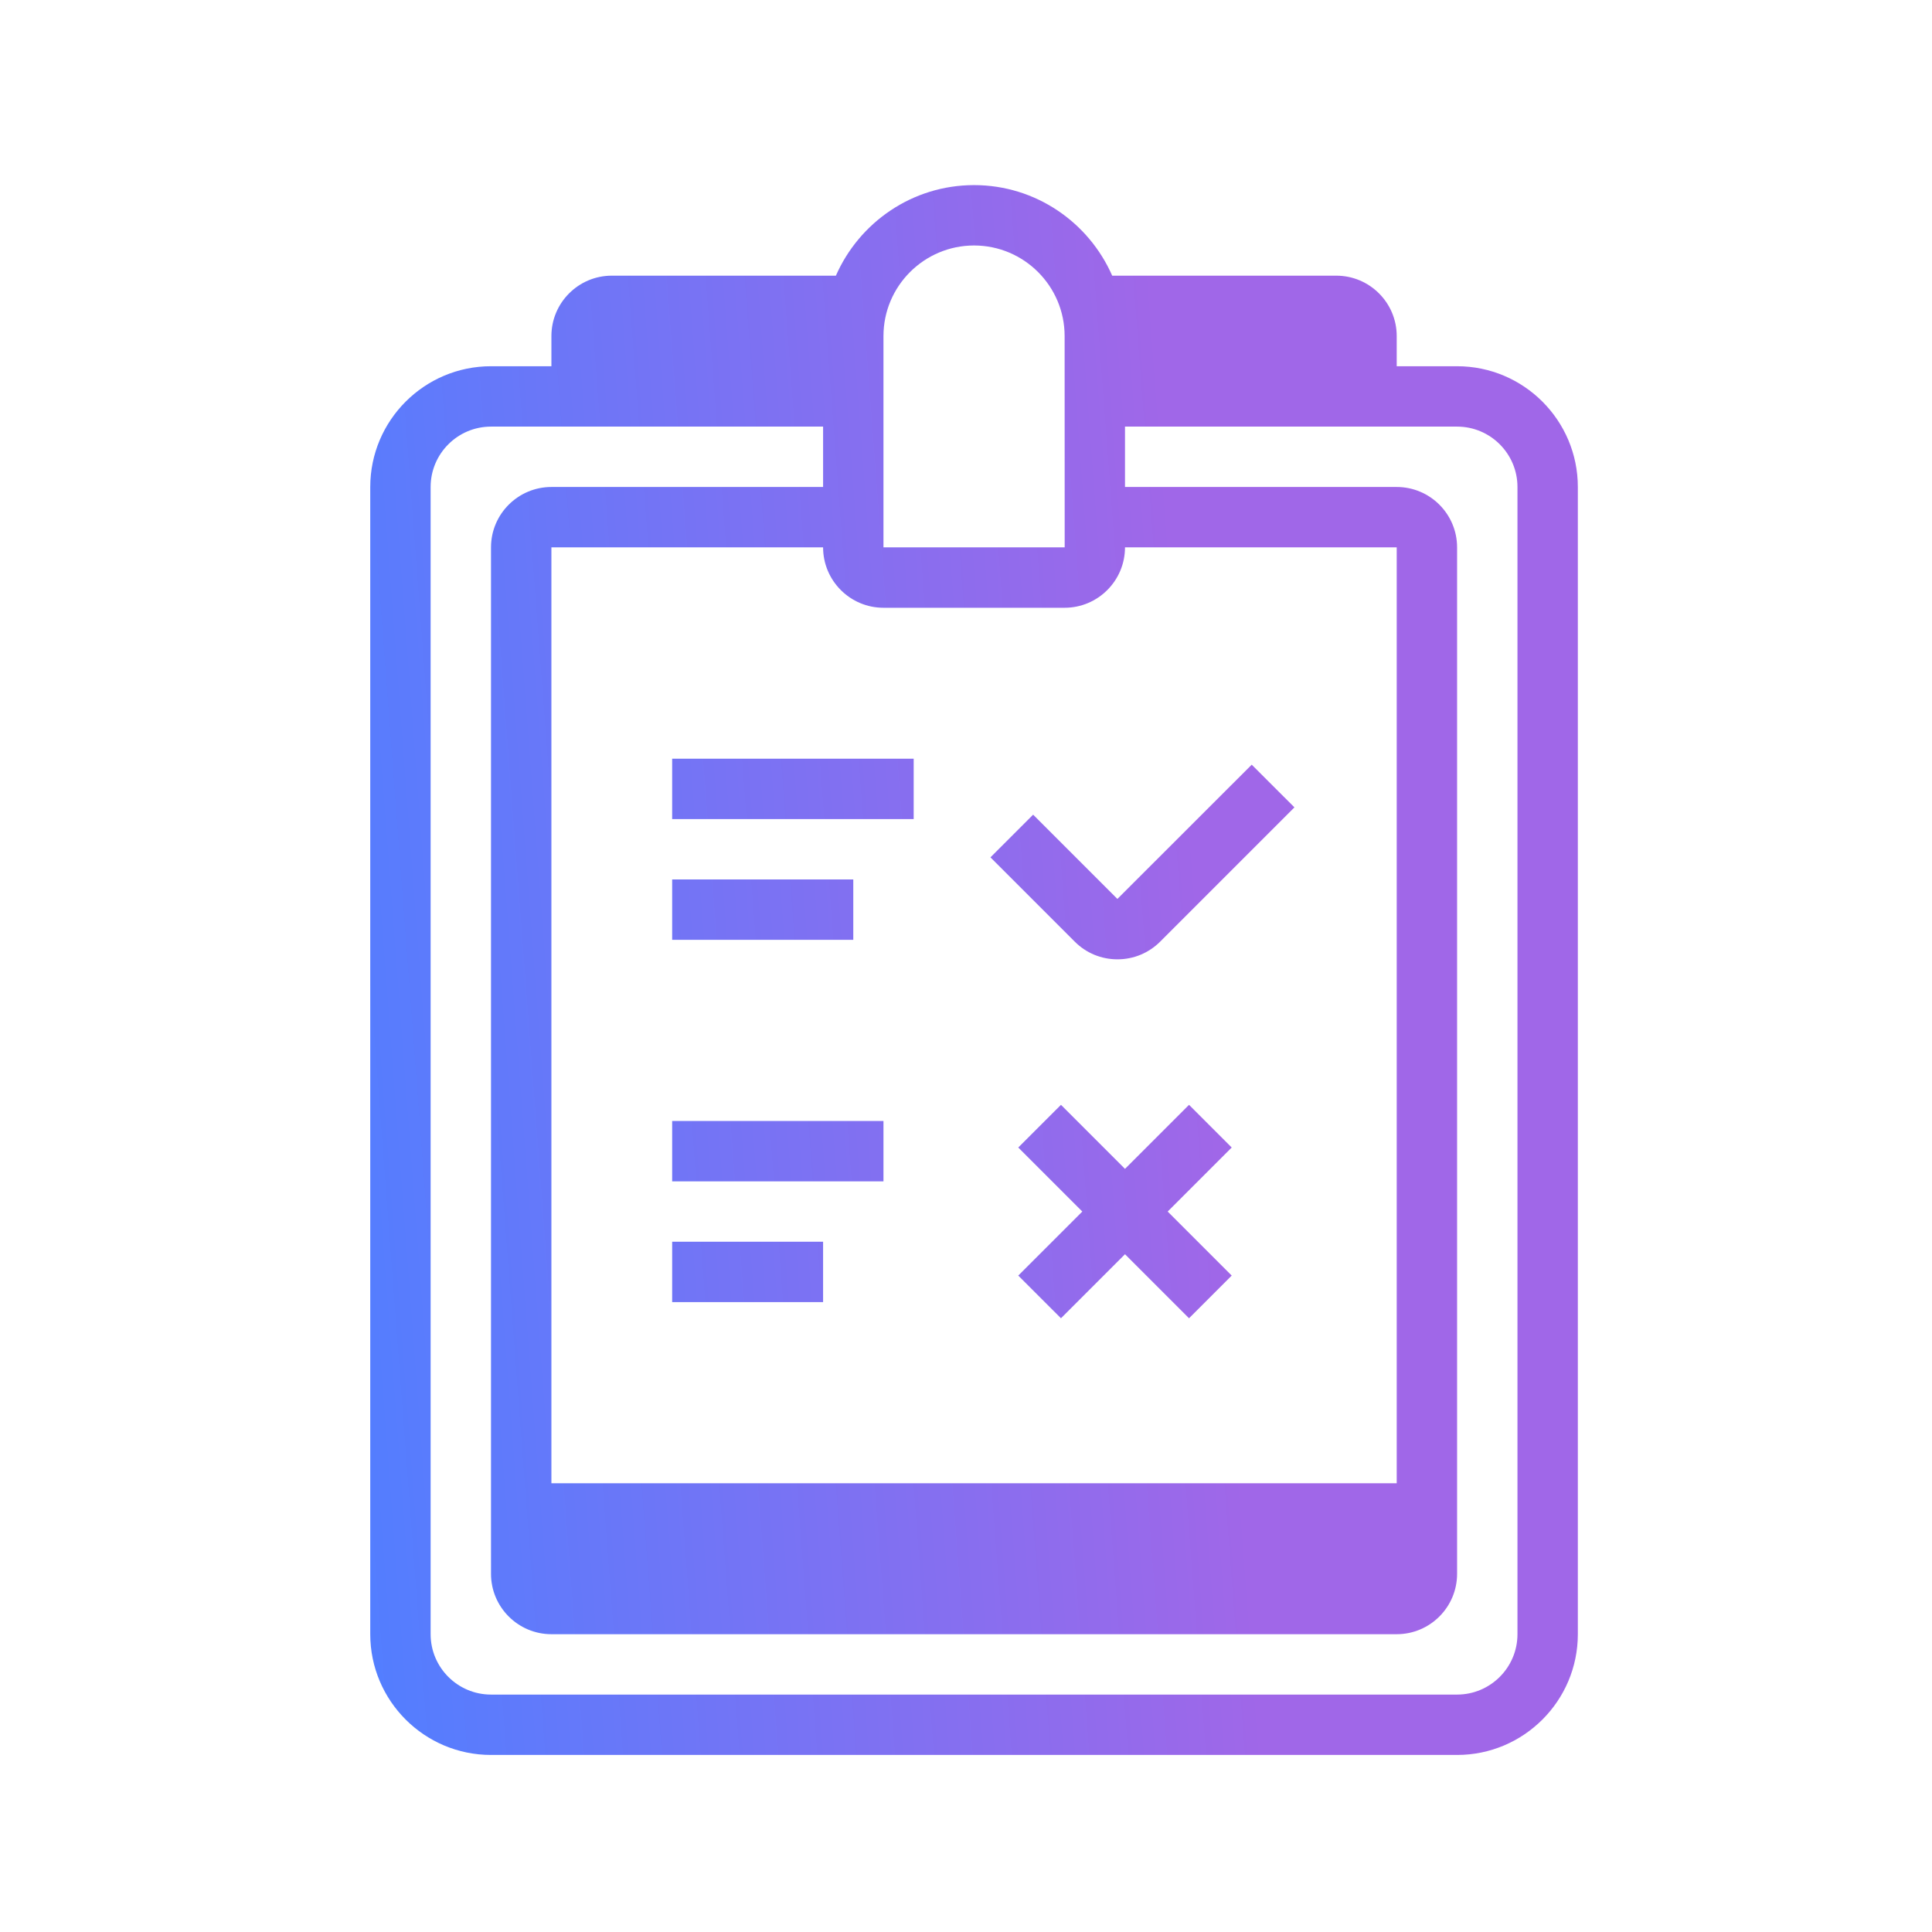 <?xml version="1.0" encoding="UTF-8"?>
<svg xmlns="http://www.w3.org/2000/svg" width="64" height="64" viewBox="0 0 64 64" fill="none">
  <path d="M22.266 25.133H30.267V27.133H22.266V25.133Z" fill="url(#paint0_linear_2690_2285)"></path>
  <path d="M29.266 37.134H22.266V39.134H29.266V37.134Z" fill="url(#paint1_linear_2690_2285)"></path>
  <path d="M37.017 31.779C37.552 31.779 38.055 31.57 38.433 31.192L42.88 26.745L41.465 25.331L37.015 29.778L34.224 26.987L32.81 28.401L35.601 31.192C35.979 31.571 36.482 31.779 37.017 31.779Z" fill="url(#paint2_linear_2690_2285)"></path>
  <path d="M28.266 29.133H22.266V31.133H28.266V29.133Z" fill="url(#paint3_linear_2690_2285)"></path>
  <path d="M22.266 41.134H27.266V43.134H22.266V41.134Z" fill="url(#paint4_linear_2690_2285)"></path>
  <path d="M37.267 38.72L39.388 36.599L40.802 38.013L38.681 40.134L40.802 42.255L39.388 43.669L37.267 41.548L35.146 43.669L33.731 42.255L35.853 40.134L33.731 38.013L35.146 36.599L37.267 38.72Z" fill="url(#paint5_linear_2690_2285)"></path>
  <path fill-rule="evenodd" clip-rule="evenodd" d="M46.268 12.132H48.268C50.474 12.132 52.268 13.926 52.268 16.132V54.135C52.268 56.341 50.474 58.135 48.268 58.135H16.265C14.059 58.135 12.265 56.341 12.265 54.135V16.132C12.265 13.926 14.059 12.132 16.265 12.132H18.266V11.132C18.266 10.029 19.163 9.132 20.266 9.132H27.69C28.464 7.369 30.221 6.132 32.267 6.132C34.312 6.132 36.069 7.369 36.843 9.132H44.267C45.37 9.132 46.268 10.029 46.268 11.132V12.132ZM32.267 8.132C30.613 8.132 29.266 9.478 29.266 11.132V18.132H35.269L35.267 11.132C35.267 9.478 33.921 8.132 32.267 8.132ZM37.267 18.132C37.267 19.235 36.37 20.133 35.267 20.133H29.266C28.163 20.133 27.266 19.235 27.266 18.132H18.266V49.135H46.268V18.132H37.267ZM48.268 56.135C49.371 56.135 50.268 55.238 50.268 54.135V16.132C50.268 15.029 49.371 14.132 48.268 14.132H37.267V16.132H46.268C47.371 16.132 48.268 17.029 48.268 18.132V52.135C48.268 53.238 47.371 54.135 46.268 54.135H18.266C17.163 54.135 16.265 53.238 16.265 52.135V18.132C16.265 17.029 17.163 16.132 18.266 16.132H27.266V14.132H16.265C15.162 14.132 14.265 15.029 14.265 16.132V54.135C14.265 55.238 15.162 56.135 16.265 56.135H48.268Z" fill="url(#paint6_linear_2690_2285)"></path>
  <defs>
    <linearGradient id="paint0_linear_2690_2285" x1="12.265" y1="58.135" x2="41.716" y2="55.909" gradientUnits="userSpaceOnUse">
      <stop stop-color="#527EFF"></stop>
      <stop offset="1" stop-color="#A067E8"></stop>
    </linearGradient>
    <linearGradient id="paint1_linear_2690_2285" x1="12.265" y1="58.135" x2="41.716" y2="55.909" gradientUnits="userSpaceOnUse">
      <stop stop-color="#527EFF"></stop>
      <stop offset="1" stop-color="#A067E8"></stop>
    </linearGradient>
    <linearGradient id="paint2_linear_2690_2285" x1="12.265" y1="58.135" x2="41.716" y2="55.909" gradientUnits="userSpaceOnUse">
      <stop stop-color="#527EFF"></stop>
      <stop offset="1" stop-color="#A067E8"></stop>
    </linearGradient>
    <linearGradient id="paint3_linear_2690_2285" x1="12.265" y1="58.135" x2="41.716" y2="55.909" gradientUnits="userSpaceOnUse">
      <stop stop-color="#527EFF"></stop>
      <stop offset="1" stop-color="#A067E8"></stop>
    </linearGradient>
    <linearGradient id="paint4_linear_2690_2285" x1="12.265" y1="58.135" x2="41.716" y2="55.909" gradientUnits="userSpaceOnUse">
      <stop stop-color="#527EFF"></stop>
      <stop offset="1" stop-color="#A067E8"></stop>
    </linearGradient>
    <linearGradient id="paint5_linear_2690_2285" x1="12.265" y1="58.135" x2="41.716" y2="55.909" gradientUnits="userSpaceOnUse">
      <stop stop-color="#527EFF"></stop>
      <stop offset="1" stop-color="#A067E8"></stop>
    </linearGradient>
    <linearGradient id="paint6_linear_2690_2285" x1="12.265" y1="58.135" x2="41.716" y2="55.909" gradientUnits="userSpaceOnUse">
      <stop stop-color="#527EFF"></stop>
      <stop offset="1" stop-color="#A067E8"></stop>
    </linearGradient>
  </defs>
</svg>
